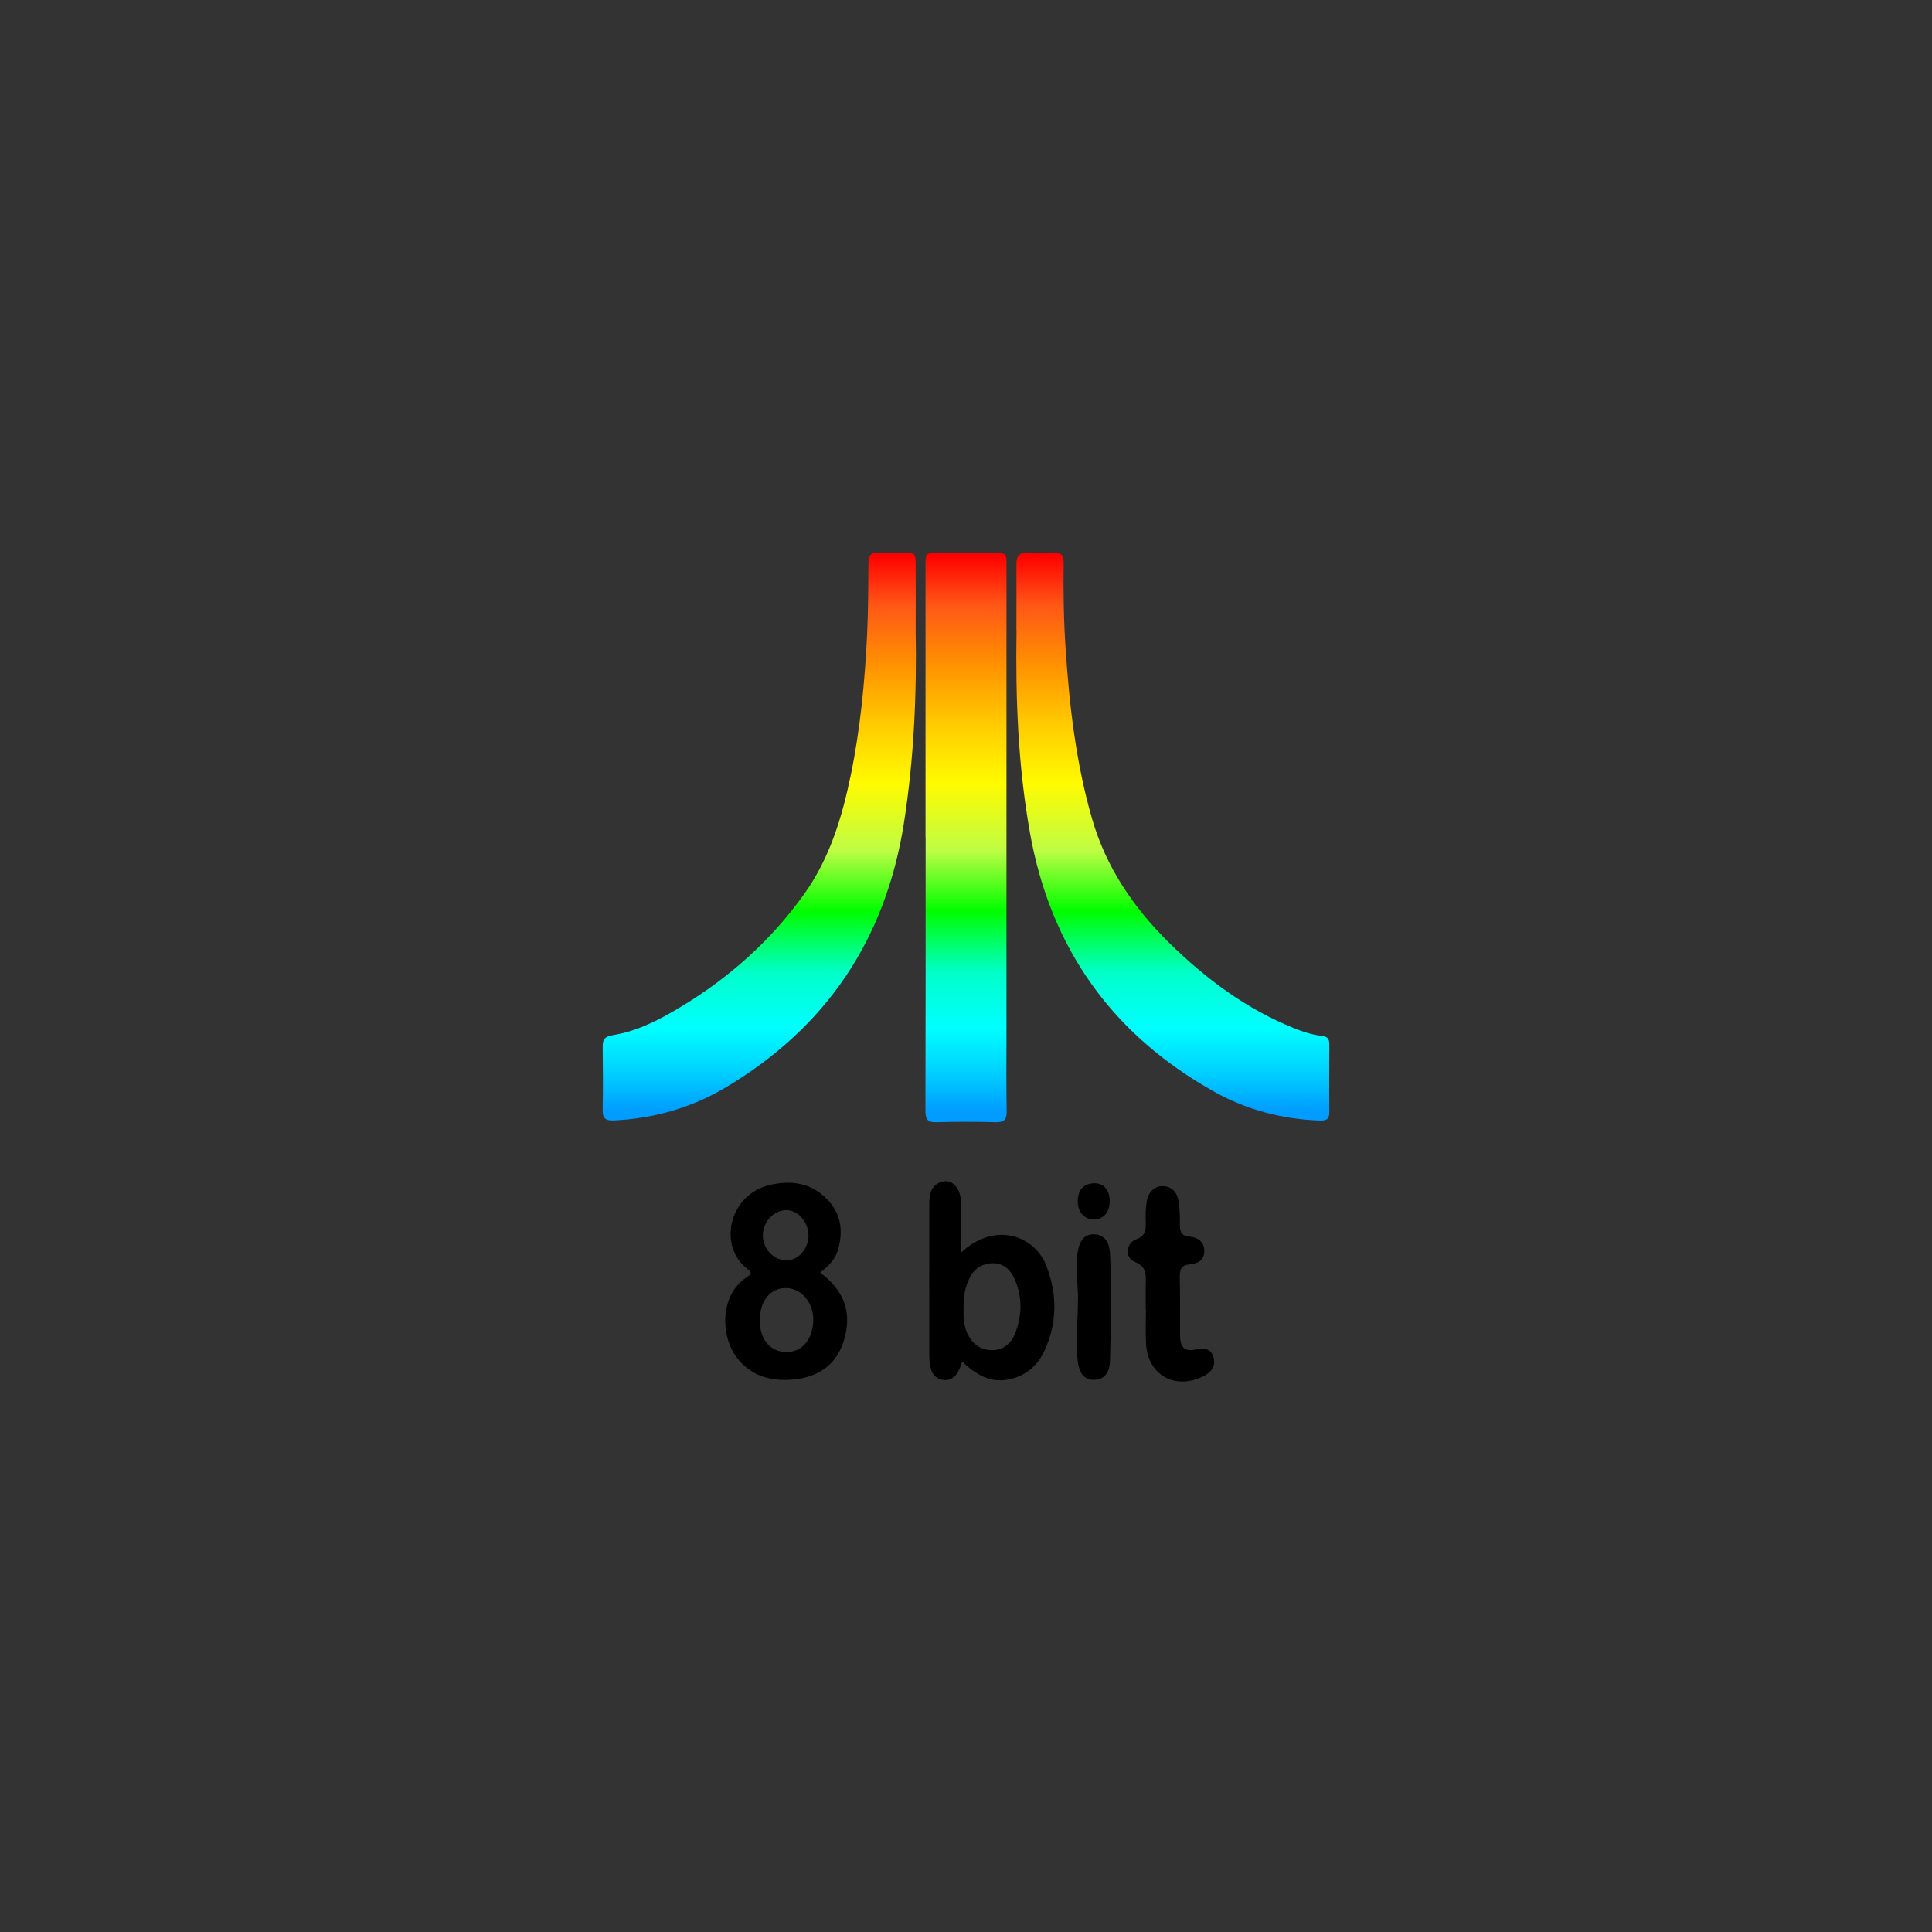 <?xml version="1.0" encoding="UTF-8"?>
<svg id="Livello_2" data-name="Livello 2" xmlns="http://www.w3.org/2000/svg" xmlns:xlink="http://www.w3.org/1999/xlink" viewBox="0 0 200 200">
  <rect x="0" y="0" width="200" height="200" fill="#333333" stroke="none"/>
  <defs>
    <style>
      .cls-1 {
        fill: url(#Sfumatura_senza_nome_73-3);
      }

      .cls-2 {
        fill: url(#Sfumatura_senza_nome_73-2);
      }

      .cls-3 {
        fill: url(#Sfumatura_senza_nome_73);
      }
    </style>
    <linearGradient id="Sfumatura_senza_nome_73" data-name="Sfumatura senza nome 73" x1="78.61" y1="57.47" x2="78.61" y2="115.07" gradientUnits="userSpaceOnUse">
      <stop offset="0" stop-color="red"/>
      <stop offset=".09" stop-color="#ff5716"/>
      <stop offset=".2" stop-color="#ff9300"/>
      <stop offset=".3" stop-color="#ffc900"/>
      <stop offset=".41" stop-color="#fffb00"/>
      <stop offset=".53" stop-color="#bffd44"/>
      <stop offset=".64" stop-color="#00fe00"/>
      <stop offset=".75" stop-color="#00ffc9"/>
      <stop offset=".85" stop-color="aqua"/>
      <stop offset=".93" stop-color="#00d0ff"/>
      <stop offset="1" stop-color="#009cff"/>
    </linearGradient>
    <linearGradient id="Sfumatura_senza_nome_73-2" data-name="Sfumatura senza nome 73" x1="121.4" y1="57.47" x2="121.4" y2="115.07" xlink:href="#Sfumatura_senza_nome_73"/>
    <linearGradient id="Sfumatura_senza_nome_73-3" data-name="Sfumatura senza nome 73" x1="100.01" y1="57.47" x2="100.01" y2="115.07" xlink:href="#Sfumatura_senza_nome_73"/>
  </defs>
  <g>
    <path class="cls-3" d="m94.79,65.18c.12,6.71-.18,13.41-1.22,20.05-1.89,12.01-8.05,21.17-18.51,27.38-3.53,2.09-7.41,3.18-11.53,3.38-.87.04-1.16-.26-1.14-1.12.04-2.16.03-4.31,0-6.47-.01-.74.16-1.09,1-1.23,2.61-.42,4.94-1.63,7.17-2.99,5-3.03,9.29-6.86,12.7-11.64,2.63-3.69,3.91-7.92,4.81-12.29.99-4.79,1.45-9.64,1.69-14.52.12-2.49.12-4.97.14-7.45,0-.76.23-1.1,1.03-1.05.87.06,1.74.01,2.61.01,1.21,0,1.24.01,1.25,1.27.02,2.22,0,4.43,0,6.65Z"/>
    <path class="cls-2" d="m105.22,65.17c0-2.25.01-4.49,0-6.74,0-.84.25-1.27,1.2-1.19.89.08,1.8.05,2.69,0,.73-.04,1.01.23,1,.98-.04,2.96,0,5.93.2,8.89.39,5.95,1.07,11.85,2.73,17.62,1.46,5.07,4.31,9.25,8.02,12.9,3.77,3.7,7.95,6.82,12.9,8.81.92.37,1.86.68,2.85.79.56.06.8.28.8.84-.01,2.37-.02,4.73,0,7.1,0,.7-.36.85-.96.83-3.87-.13-7.55-1.09-10.91-2.96-10.59-5.91-16.99-14.88-19.12-26.83-1.24-6.95-1.5-13.98-1.39-21.02Z"/>
    <path class="cls-1" d="m95.81,86.65c0-9.38,0-18.76,0-28.13,0-1.25,0-1.26,1.22-1.26,1.98,0,3.95,0,5.93,0,1.22,0,1.23,0,1.23,1.26,0,16.24,0,32.48,0,48.72,0,2.58-.03,5.15.02,7.73.02.88-.21,1.23-1.15,1.2-2.04-.06-4.08-.06-6.11,0-.94.03-1.16-.32-1.15-1.2.03-9.44.02-18.88.02-28.31Z"/>
  </g>
  <g>
    <path d="m84.91,131.74c2.45,1.85,3.26,4.03,2.53,6.75-.71,2.67-2.59,4.05-5.24,4.31-2.45.24-4.65-.36-6.13-2.55-1.43-2.13-1.56-6.19,1.23-8.03.39-.26.64-.43.11-.83-3.1-2.32-2.01-7.67,2.23-8.71,2.22-.54,4.34-.25,6,1.48,1.45,1.51,1.68,3.34,1.08,5.31-.29.96-.99,1.6-1.82,2.27Zm-6.26,4.85c-.02,1.89.89,3.16,2.39,3.35,1.74.21,2.97-.97,3.14-3.01.16-1.91-1.12-3.55-2.78-3.59-1.61-.04-2.73,1.29-2.74,3.26Zm5.04-8.71c0-1.4-1.11-2.64-2.34-2.61-1.26.03-2.38,1.25-2.38,2.61,0,1.39,1.06,2.54,2.39,2.59,1.26.04,2.33-1.15,2.34-2.59Z"/>
    <path d="m99.5,129.66c3.41-3.21,7.62-1.86,8.86,1.48,1.08,2.89,1.08,5.77-.19,8.59-.64,1.43-1.7,2.5-3.27,2.95-1.88.55-3.42.05-5.29-1.72-.14.36-.24.72-.42,1.04-.32.57-.82.92-1.49.86-.65-.07-1.13-.46-1.32-1.1-.12-.41-.17-.85-.18-1.28-.01-5.29,0-10.57,0-15.86,0-.09,0-.17,0-.26.04-1.06.41-1.9,1.56-2.07.89-.13,1.67.79,1.71,2.05.05,1.68.01,3.36.01,5.3Zm.25,5.8c-.02.87,0,1.74.38,2.55.5,1.07,1.3,1.73,2.52,1.76,1.19.02,2.01-.67,2.41-1.68.79-1.96.8-3.98-.14-5.92-.43-.88-1.21-1.42-2.18-1.4-.99.02-1.82.49-2.32,1.43-.54,1.03-.71,2.13-.67,3.27Z"/>
    <path d="m118.61,135.61c0-.91-.02-1.82,0-2.73.03-.96.07-1.77-1.14-2.25-1.04-.41-.94-1.94.14-2.33.92-.34,1.02-.89,1-1.69-.02-.73-.03-1.48.09-2.2.16-.92.71-1.66,1.73-1.62.95.04,1.46.73,1.59,1.62.11.77.13,1.55.12,2.33-.02.77.16,1.22,1.04,1.28.86.07,1.49.57,1.49,1.5,0,.91-.69,1.3-1.47,1.36-.86.07-1.08.47-1.07,1.26.04,2.04.03,4.07.03,6.11,0,1.12.38,1.74,1.66,1.44.75-.18,1.54-.12,1.8.81.26.94-.23,1.56-1.05,1.97-2.93,1.46-5.75-.12-5.93-3.36-.07-1.17-.01-2.34-.01-3.51,0,0-.02,0-.02,0Z"/>
    <path d="m111.58,134.85c.11-1.42-.33-3.31-.02-5.22.17-1.06.6-1.92,1.75-1.85,1.12.06,1.54.91,1.6,2.01.19,3.67.08,7.34,0,11.01-.02,1.07-.41,1.96-1.55,2.04-1.14.08-1.63-.75-1.78-1.82-.27-1.9-.03-3.79.01-6.17Z"/>
    <path d="m114.88,124.37c0,1.14-.72,1.92-1.69,1.88-1-.05-1.66-.85-1.62-1.97.04-1.06.55-1.73,1.65-1.79,1.02-.05,1.67.72,1.66,1.87Z"/>
  </g>
</svg>